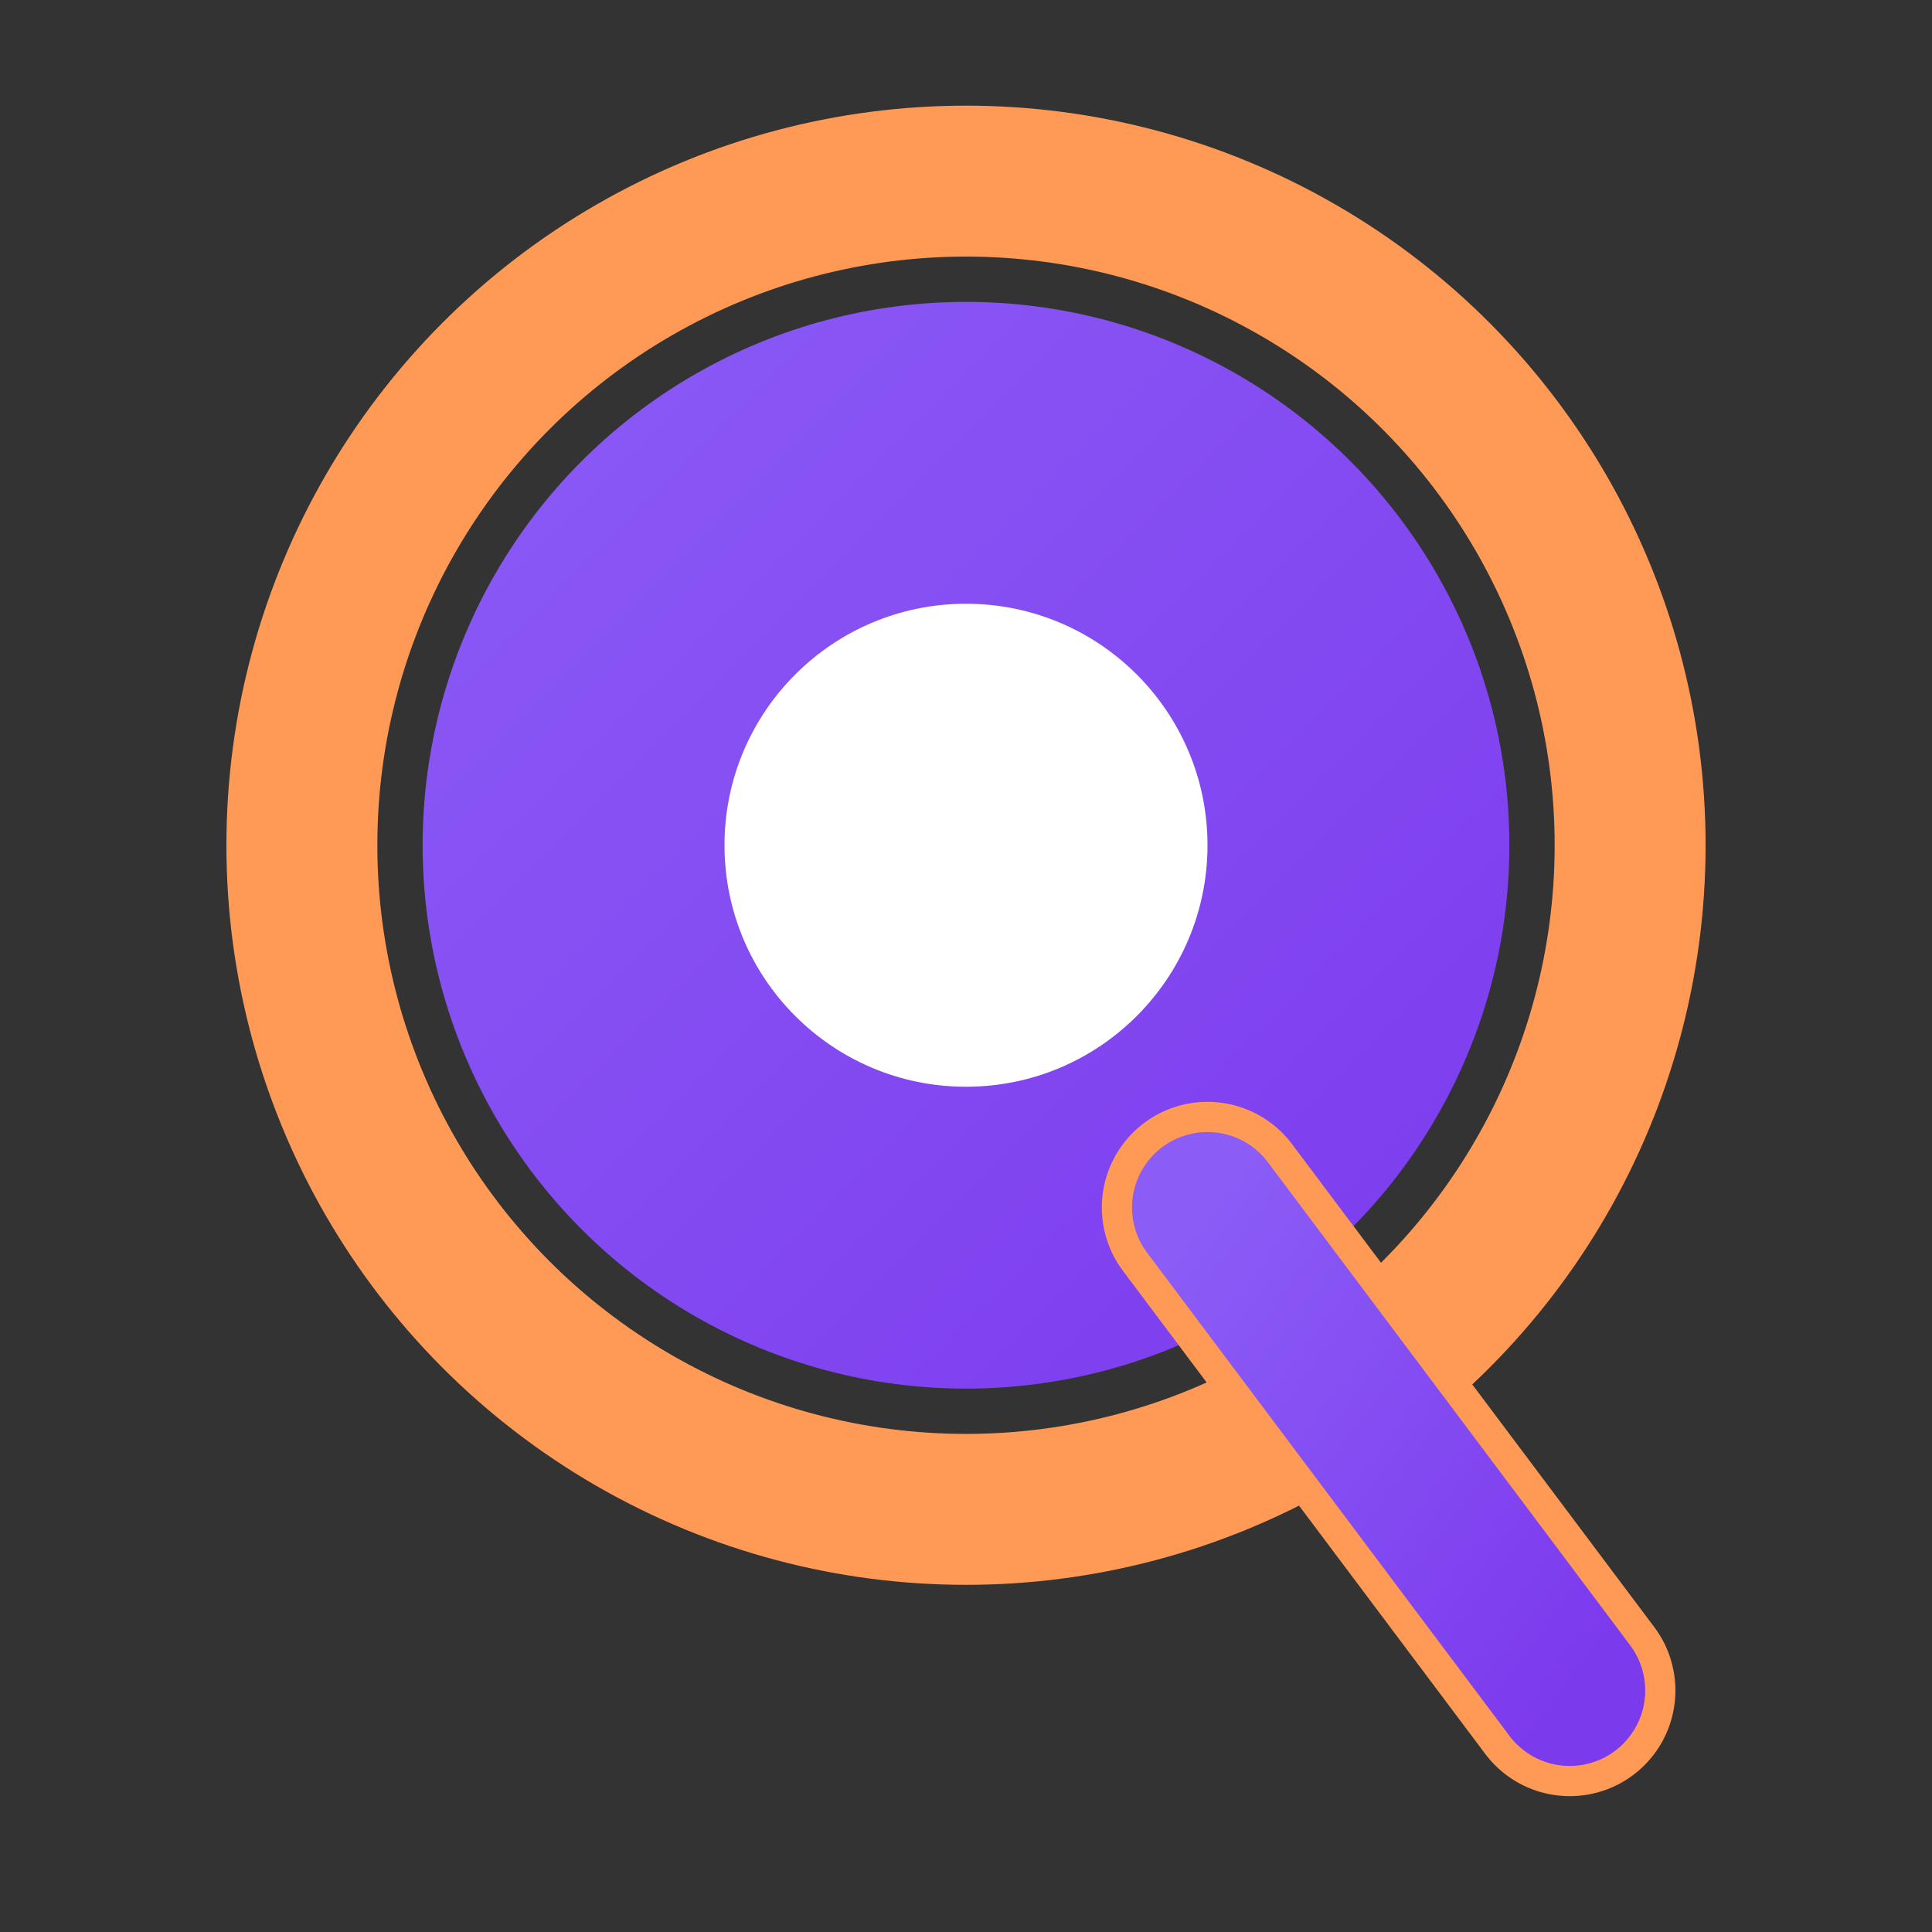 <svg xmlns="http://www.w3.org/2000/svg" viewBox="0 0 32 32" width="32" height="32">
  <rect x="0" y="0" width="32" height="32" fill="#333333" stroke="none"/>
  <defs>
    <linearGradient id="qGradient" x1="0%" y1="0%" x2="100%" y2="100%">
      <stop offset="0%" style="stop-color:#8B5CF6"/>
      <stop offset="100%" style="stop-color:#7C3AED"/>
    </linearGradient>
  </defs>
  <!-- Outer ring with peach orange outline -->
  <circle cx="16" cy="14" r="11" fill="none" stroke="#FF9A56" stroke-width="2.5"/>
  <!-- Purple Q circle fill -->
  <circle cx="16" cy="14" r="9" fill="url(#qGradient)"/>
  <!-- Inner circle cutout (the hole in Q) -->
  <circle cx="16" cy="14" r="4" fill="white"/>
  <!-- Q tail with peach orange outline -->
  <path d="M20 20 L26 28" stroke="#FF9A56" stroke-width="3.5" stroke-linecap="round"/>
  <!-- Q tail purple fill -->
  <path d="M20 20 L26 28" stroke="url(#qGradient)" stroke-width="2.5" stroke-linecap="round"/>
</svg>
